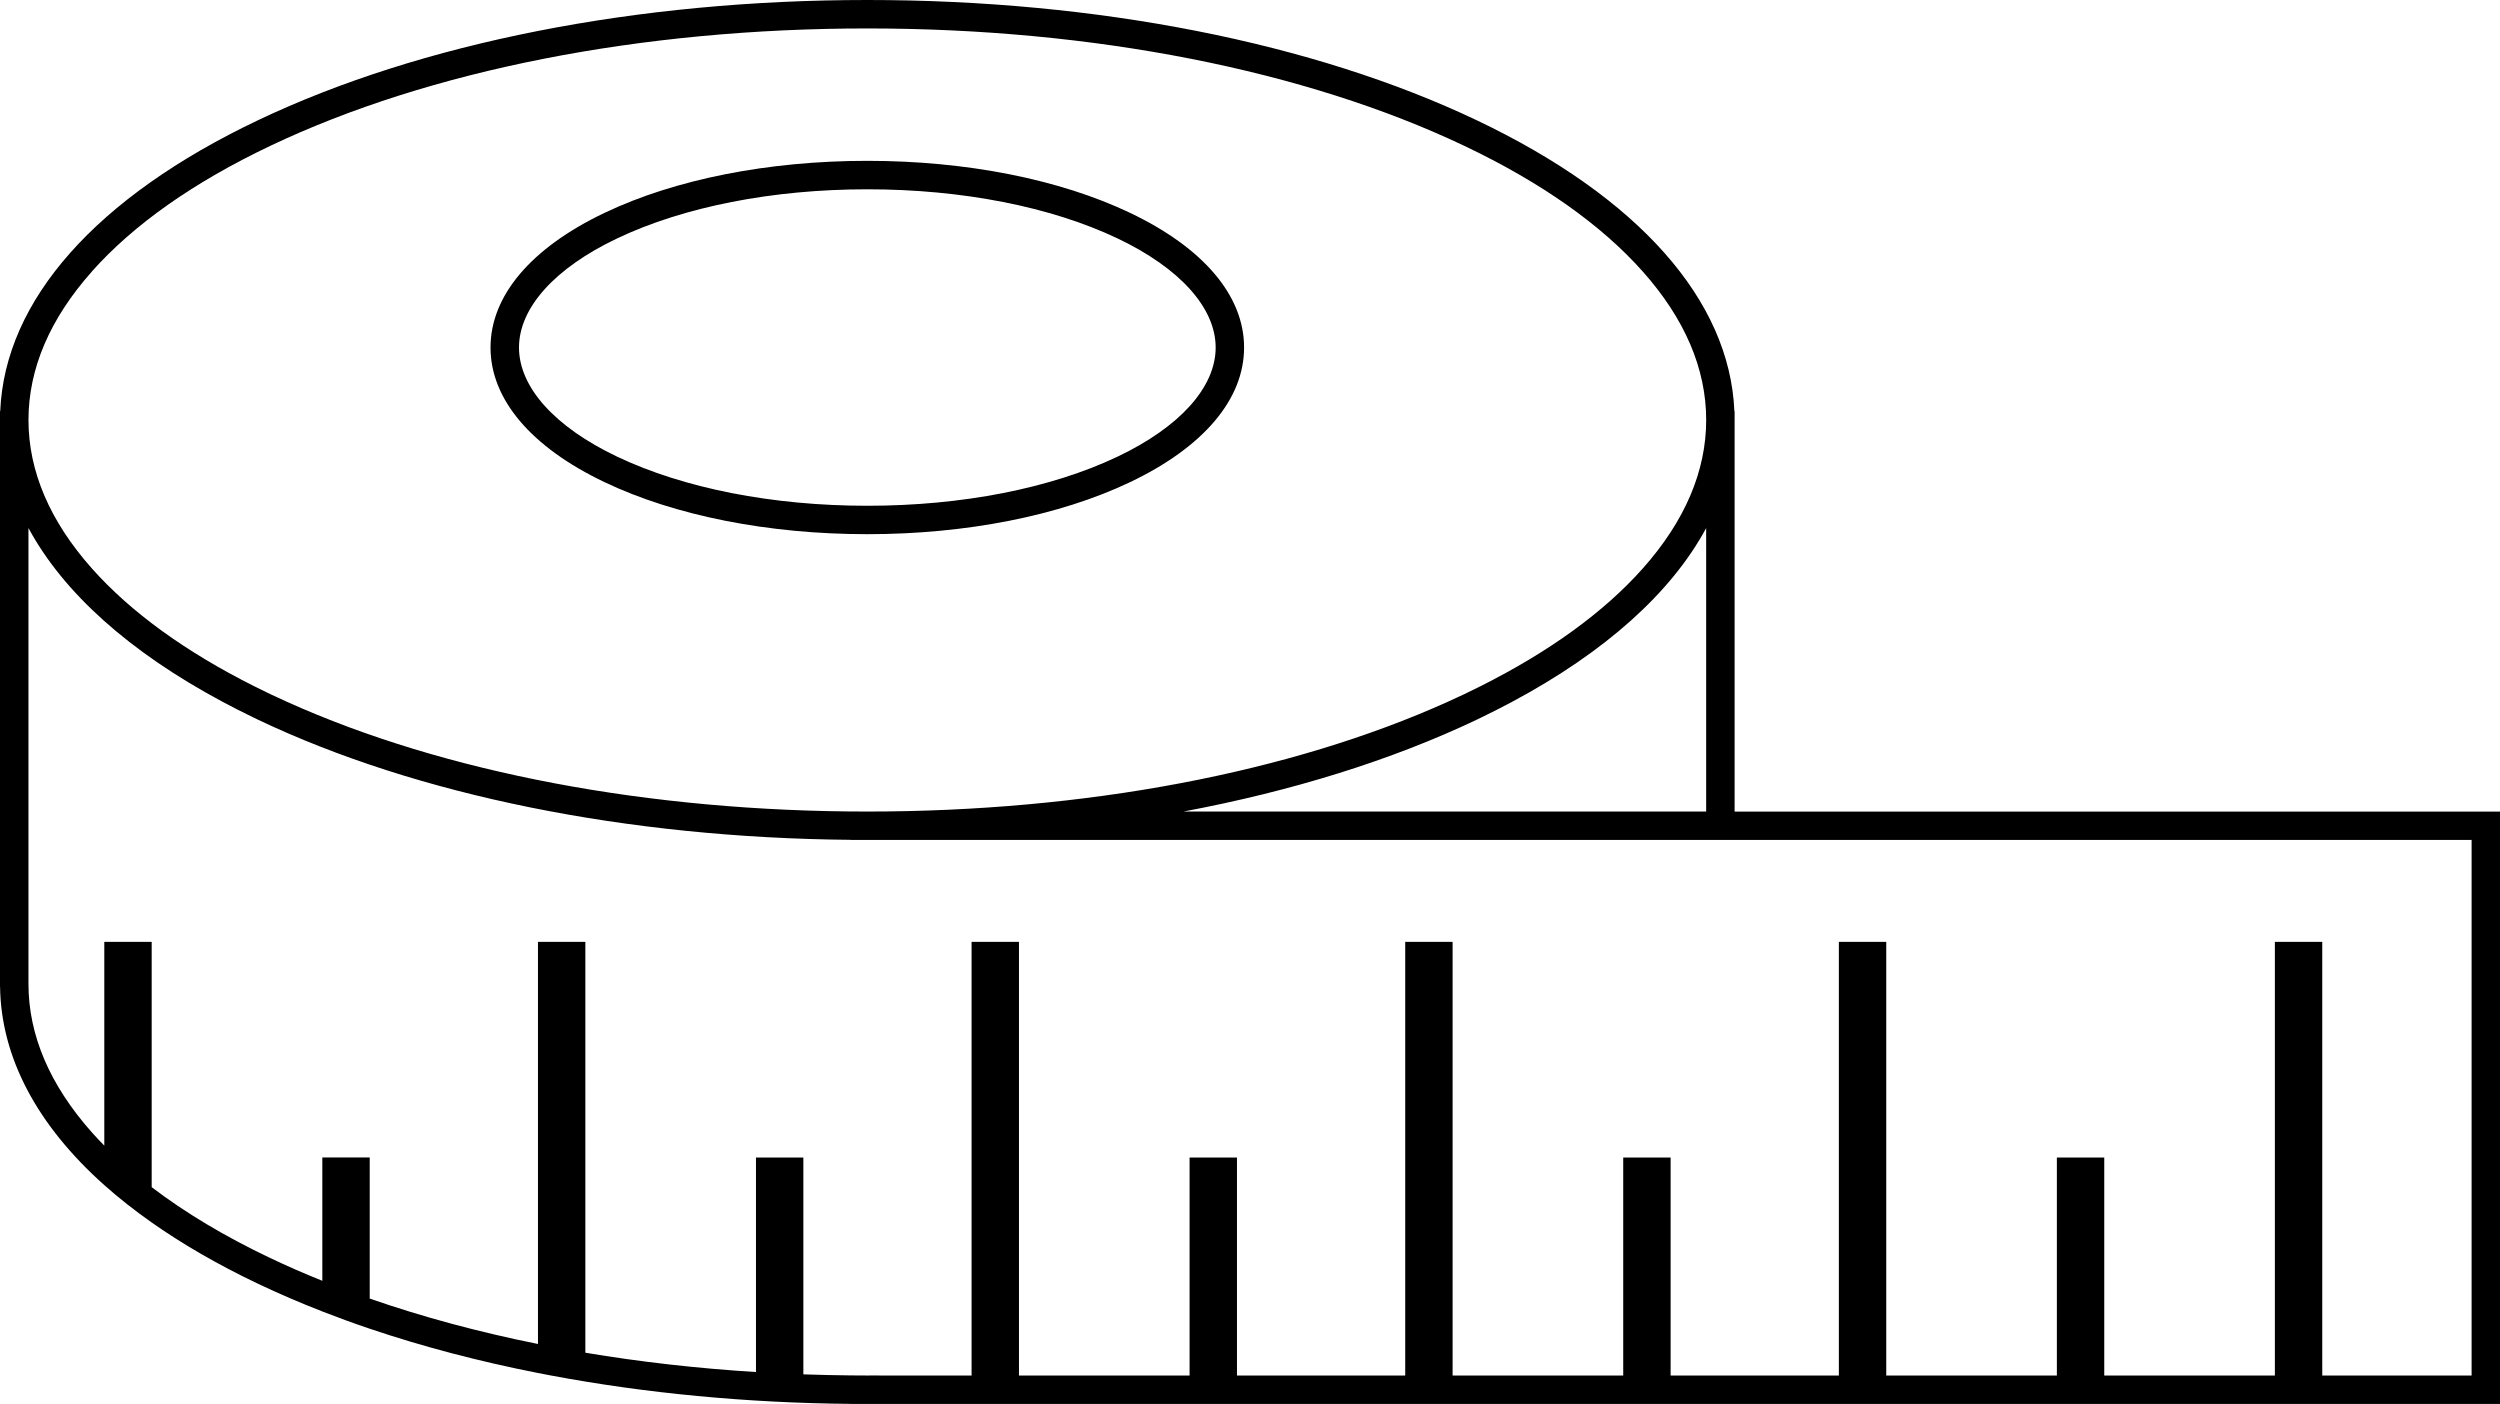<?xml version="1.0" encoding="UTF-8"?><svg id="Ebene_2" xmlns="http://www.w3.org/2000/svg" viewBox="0 0 971.2 545.41"><defs><style>.cls-1{fill:none;}</style></defs><g id="Ebene_1-2"><path class="cls-1" d="m434.15,92.62c-25.88-12.31-60.4-19.09-97.22-19.09s-71.35,6.78-97.22,19.09c-24.21,11.52-38.1,26.97-38.1,42.38s13.89,30.87,38.1,42.38c25.88,12.31,60.4,19.09,97.22,19.09s71.35-6.78,97.22-19.09c24.21-11.52,38.1-26.97,38.1-42.38s-13.89-30.87-38.1-42.38Z"/><path d="m438.9,82.64c-27.33-13-63.54-20.16-101.97-20.16s-74.64,7.16-101.97,20.16c-28.63,13.62-44.4,32.22-44.4,52.36s15.77,38.74,44.4,52.36c27.33,13,63.54,20.16,101.97,20.16s74.64-7.16,101.97-20.16c28.63-13.62,44.4-32.22,44.4-52.36s-15.77-38.74-44.4-52.36Zm-4.74,94.75c-25.88,12.31-60.4,19.09-97.22,19.09s-71.35-6.78-97.22-19.09c-24.21-11.52-38.1-26.97-38.1-42.38s13.89-30.87,38.1-42.38c25.88-12.31,60.4-19.09,97.22-19.09s71.35,6.78,97.22,19.09c24.21,11.52,38.1,26.97,38.1,42.38s-13.89,30.87-38.1,42.38Z"/><path d="m673.86,315.27v-155.58h-.09c-1.81-43.04-37.19-83.05-100.13-112.99C510.32,16.59,426.26,0,336.93,0S163.54,16.59,100.22,46.71C37.28,76.64,1.89,116.65.09,159.69h-.09v223.7h.03c.38,27.45,14.39,53.72,40.48,77,5.58,4.98,11.74,9.82,18.41,14.52,12.05,8.47,25.83,16.44,41.3,23.8,8,3.81,16.35,7.39,24.98,10.76,6,2.34,12.13,4.58,18.41,6.7,20.48,6.93,42.39,12.69,65.36,17.21,1.71.34,3.43.67,5.15.99,36.66,6.88,75.94,10.65,116.37,11.01v.04h640.72v-230.14h-297.34ZM35.69,105.47c16.2-18.22,39.5-34.63,69.27-48.79C166.83,27.25,249.21,11.05,336.93,11.05s170.1,16.21,231.97,45.63c29.76,14.16,53.07,30.57,69.27,48.79,16.36,18.39,24.65,37.8,24.65,57.69s-8.29,39.3-24.65,57.69c-15.04,16.91-36.21,32.27-62.98,45.71-2.07,1.04-4.16,2.07-6.29,3.08-2.19,1.04-4.41,2.06-6.65,3.07-61.06,27.48-140.7,42.56-225.31,42.56s-164.25-15.08-225.31-42.56c-2.24-1.01-4.46-2.03-6.65-3.07-2.13-1.01-4.22-2.04-6.29-3.08-26.77-13.44-47.94-28.8-62.98-45.71-16.35-18.39-24.65-37.8-24.65-57.69s8.29-39.3,24.65-57.69Zm627.12,99.67v110.13h-203.08c42.15-7.91,80.86-19.94,113.91-35.66.52-.25,1.03-.5,1.54-.75,4.16-2.01,8.2-4.06,12.12-6.15,36.36-19.43,62-42.5,75.51-67.56Zm297.34,329.22h-58v-168.46h-18.41v168.46h-66.28v-84.69h-18.41v84.69h-66.28v-168.46h-18.41v168.46h-65.36v-84.69h-18.41v84.69h-66.28v-168.46h-18.41v168.46h-65.36v-84.69h-18.41v84.69h-66.28v-168.46h-18.41v168.46h-35.9v-.03c-1.53,0-3.07.03-4.6.03-2.15,0-4.3-.02-6.44-.04-6.17-.06-12.31-.2-18.41-.41v-84.24h-18.41v83.34c-22.74-1.41-44.93-3.93-66.28-7.51v-159.6h-18.41v156.21c-23.05-4.63-44.96-10.54-65.36-17.64v-54.81h-18.41v47.91c-6.96-2.8-13.72-5.75-20.24-8.85-17.68-8.41-33.06-17.62-46.05-27.53v-95.3h-18.41v79.16c-1.66-1.69-3.28-3.39-4.81-5.12-16.35-18.39-24.65-37.8-24.65-57.69v-177.11c13.51,25.06,39.15,48.14,75.51,67.56,3.92,2.09,7.96,4.15,12.12,6.15.52.25,1.02.5,1.54.75,61.79,29.39,143.35,45.89,230.27,46.67v.04h629.67v208.05Z"/></g></svg>